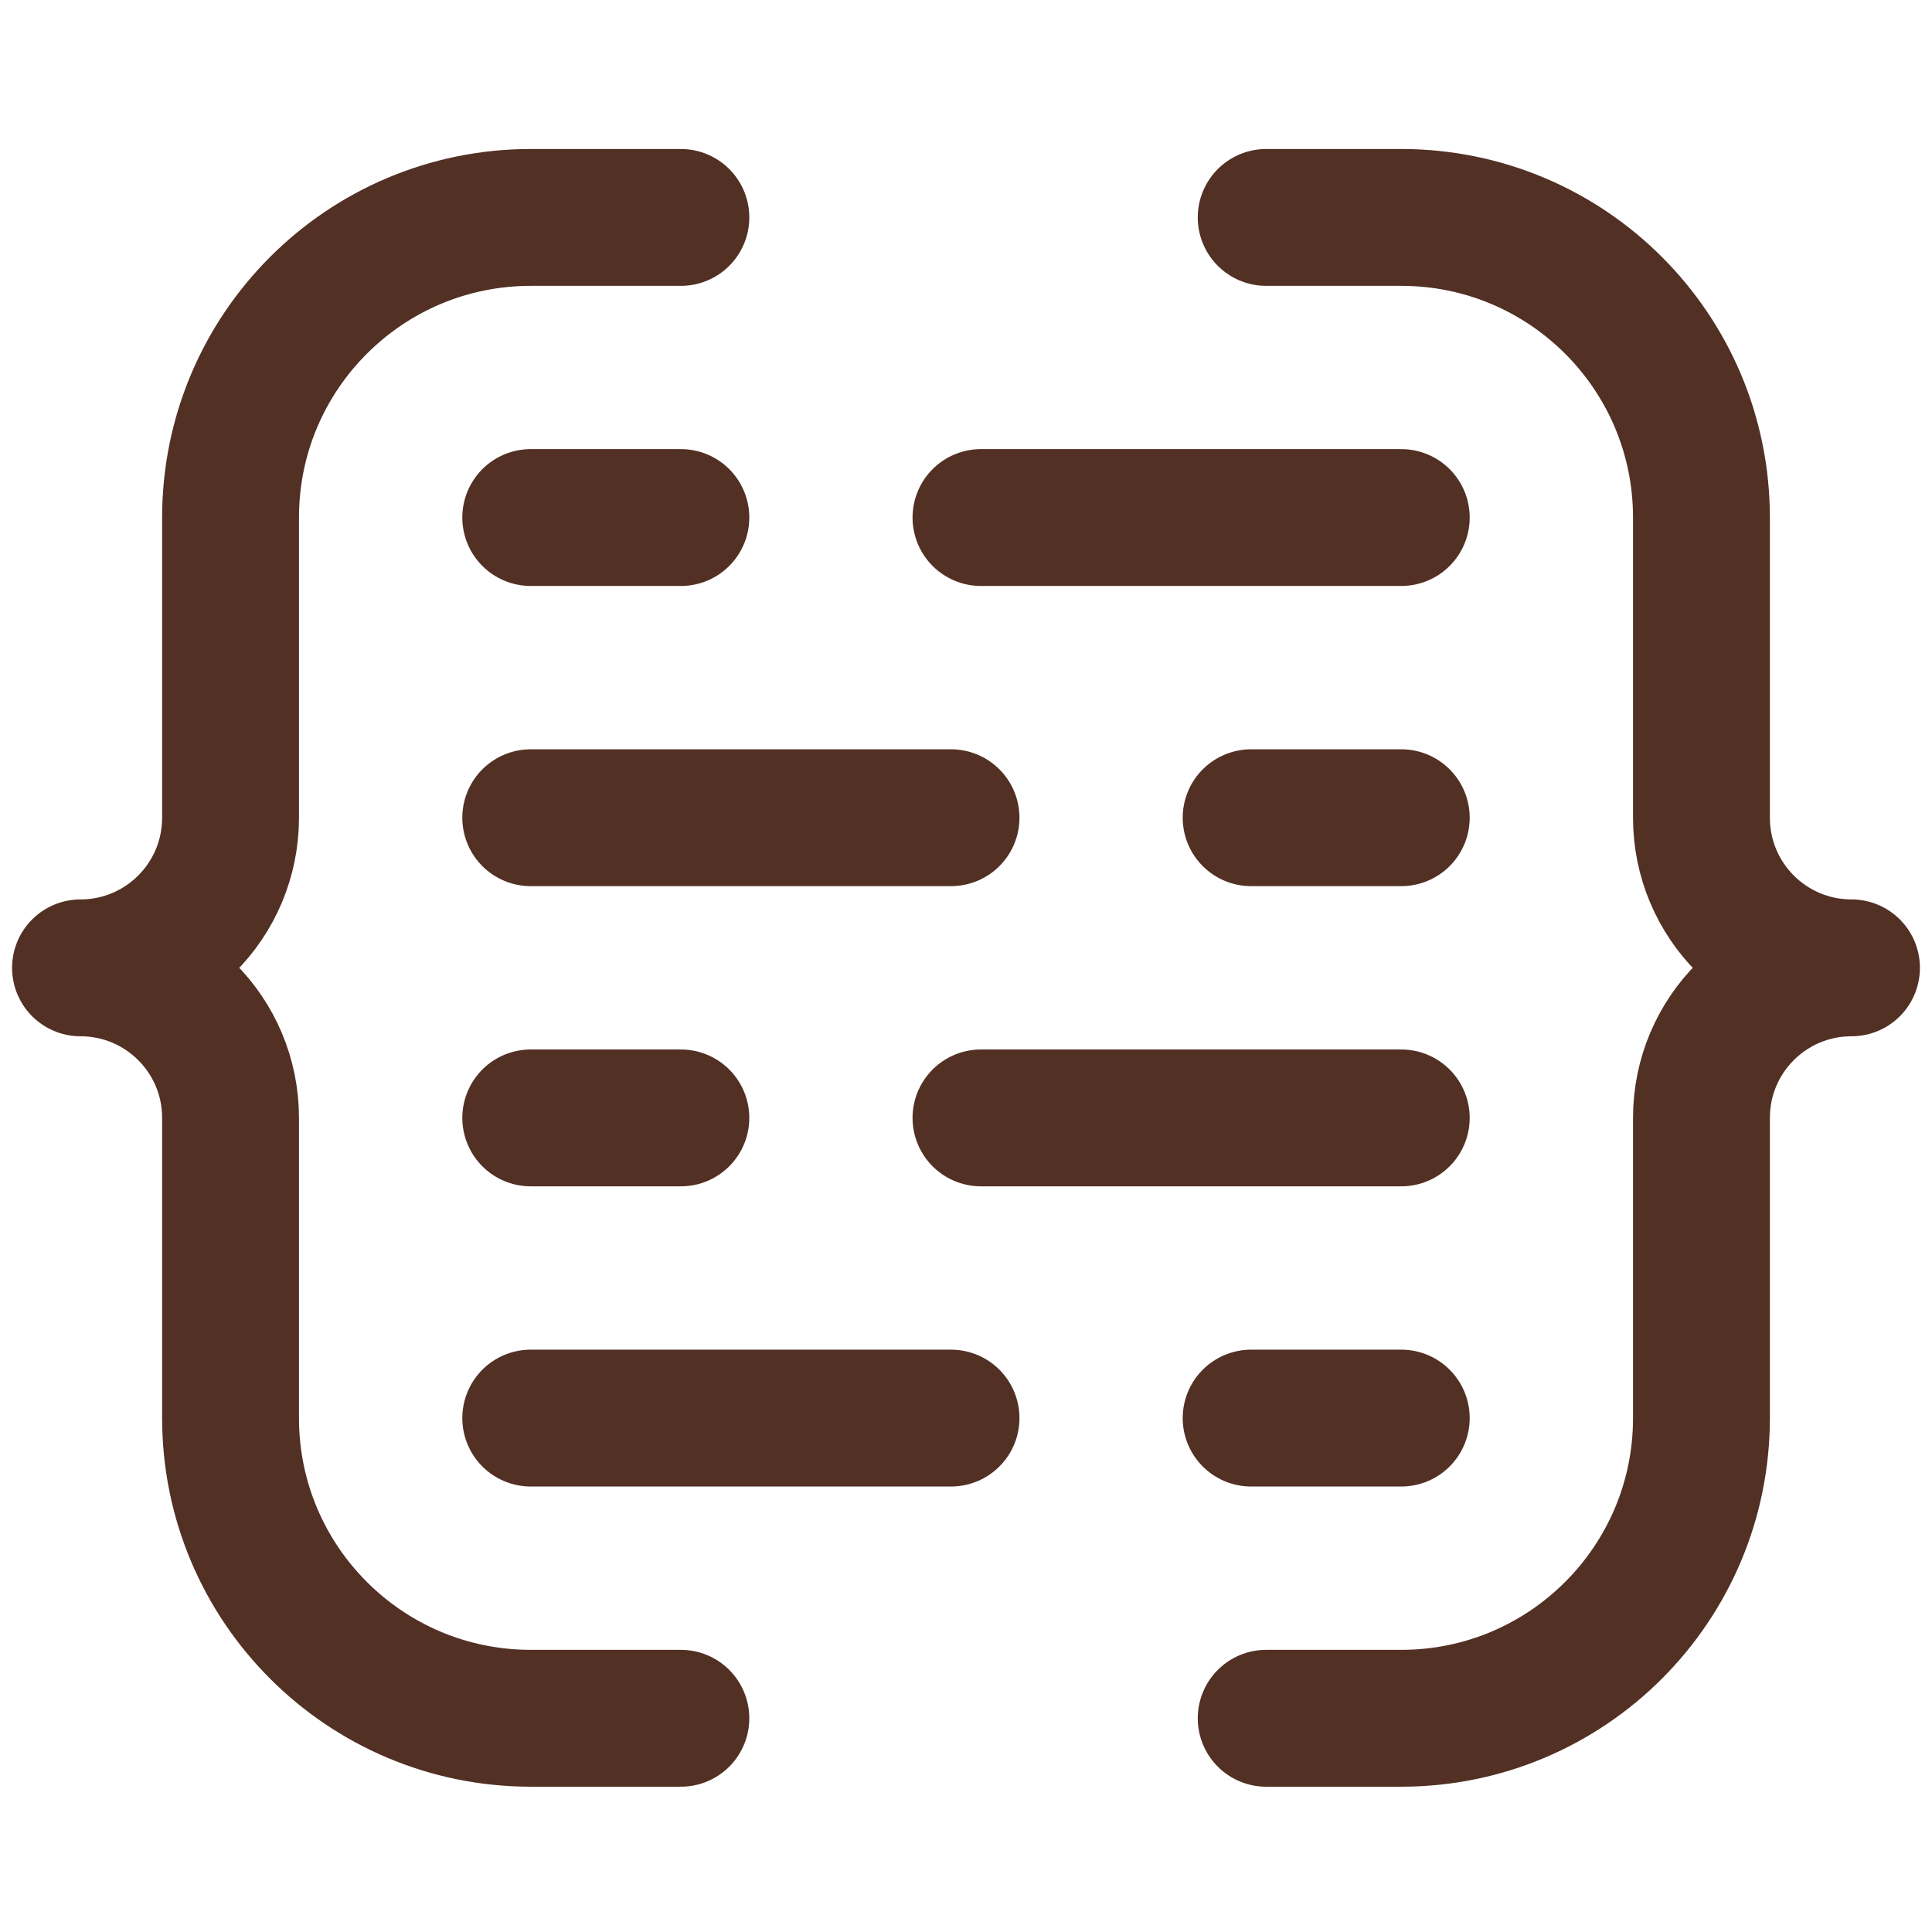 <?xml version="1.0" encoding="UTF-8"?>
<svg xmlns="http://www.w3.org/2000/svg" width="24" height="24" viewBox="0 0 24 24" fill="none">
  <path d="M8.458 2.701H6.593C4.534 2.701 2.864 4.37 2.864 6.429V10.158C2.864 11.188 2.03 12.023 1 12.023C2.03 12.023 2.864 12.857 2.864 13.887V17.616C2.864 19.675 4.534 21.345 6.593 21.345H8.458M15.729 2.701H17.407C19.466 2.701 21.136 4.37 21.136 6.429V10.158C21.136 11.188 21.97 12.023 23 12.023C21.97 12.023 21.136 12.857 21.136 13.887V17.616C21.136 19.675 19.466 21.345 17.407 21.345H15.729M6.593 6.429H8.458M12.186 6.429H17.407M17.407 17.616H15.542M11.814 17.616H6.593M17.407 10.158H15.542M11.814 10.158H6.593M6.593 13.887H8.458M12.186 13.887H17.407" stroke="#523024" stroke-width="1.7" stroke-miterlimit="10" stroke-linecap="round" stroke-linejoin="round"></path>
</svg>
